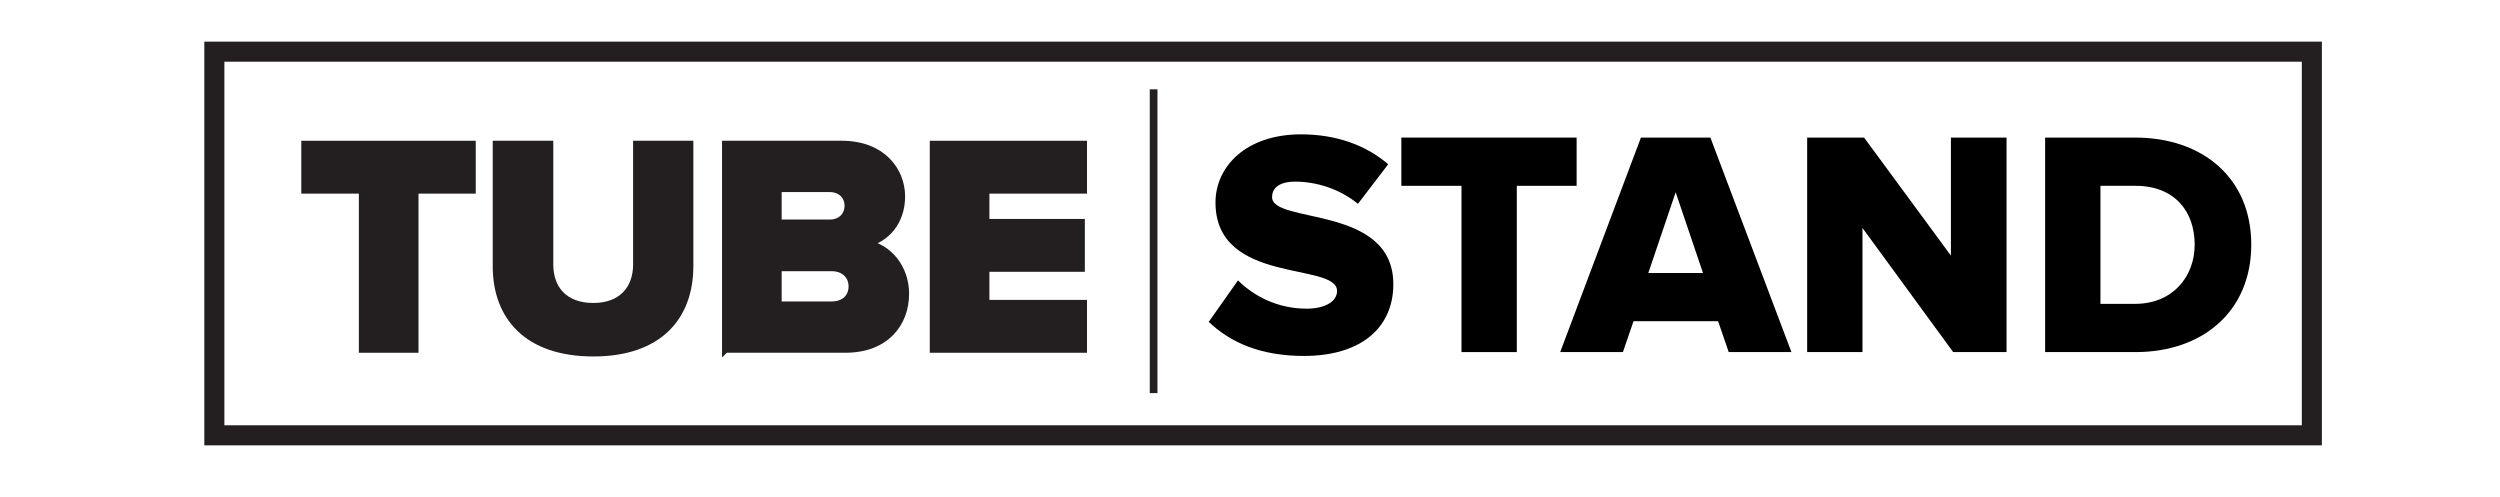 <?xml version="1.0" encoding="UTF-8"?><svg id="Ebene_1" xmlns="http://www.w3.org/2000/svg" width="131.812mm" height="26.216mm" viewBox="0 0 373.64 74.312"><defs><style>.cls-1{fill:none;stroke-width:3px;}.cls-1,.cls-2{stroke:#231f20;stroke-miterlimit:10;}.cls-2,.cls-3{fill:#231f20;}</style></defs><g><path class="cls-2" d="M54.134,52.221V28.437h-8.603v-6.901h25.073v6.901h-8.557v23.785h-7.913Z"/><path class="cls-2" d="M74.142,39.8V21.536h8.051v17.988c0,3.634,2.163,6.256,6.487,6.256,4.232,0,6.441-2.622,6.441-6.256V21.536h8.005v18.218c0,7.637-4.646,13.02-14.446,13.02-9.891,0-14.538-5.429-14.538-12.974Z"/><path class="cls-2" d="M108.412,52.221V21.536h17.39c6.073,0,8.971,3.957,8.971,7.821,0,3.818-2.346,6.395-5.244,7.039,3.266,.506,5.842,3.634,5.842,7.498,0,4.463-2.99,8.327-9.017,8.327h-17.942Zm18.31-21.484c0-1.472-1.104-2.53-2.714-2.53h-7.683v5.106h7.683c1.61,0,2.714-1.058,2.714-2.576Zm.598,12.053c0-1.518-1.104-2.76-3.036-2.76h-7.959v5.521h7.959c1.886,0,3.036-1.104,3.036-2.76Z"/><path class="cls-2" d="M139.462,52.221V21.536h22.497v6.901h-14.584v4.785h14.262v6.9h-14.262v5.199h14.584v6.901h-22.497Z"/></g><rect class="cls-1" x="32.036" y="7.722" width="313.482" height="57.339"/><g><path d="M180.654,48.103l4.374-6.201c2.308,2.307,5.864,4.23,10.238,4.23,2.836,0,4.566-1.105,4.566-2.644,0-4.374-18.169-.865-18.169-13.218,0-5.383,4.566-10.19,12.785-10.19,5.144,0,9.613,1.538,13.025,4.47l-4.518,5.912c-2.691-2.211-6.2-3.316-9.373-3.316-2.403,0-3.461,.961-3.461,2.307,0,4.085,18.121,1.105,18.121,13.026,0,6.44-4.759,10.718-13.362,10.718-6.488,0-11.007-2.019-14.227-5.095Z"/><path d="M218.429,52.621V27.771h-8.987v-7.21h26.195v7.21h-8.94v24.85h-8.268Z"/><path d="M258.368,52.621l-1.586-4.614h-12.642l-1.586,4.614h-9.373l12.065-32.06h10.382l12.113,32.06h-9.373Zm-7.931-23.888l-4.086,12.064h8.171l-4.085-12.064Z"/><path d="M291.913,52.621l-13.555-18.553v18.553h-8.267V20.562h8.508l12.977,17.64V20.562h8.315V52.621h-7.979Z"/><path d="M305.656,52.621V20.562h13.458c10.094,0,17.352,6.056,17.352,16.006s-7.258,16.054-17.303,16.054h-13.507Zm22.351-16.054c0-4.951-2.981-8.796-8.844-8.796h-5.239v17.64h5.19c5.624,0,8.893-4.085,8.893-8.844Z"/></g><rect class="cls-3" x="171.838" y="13.35" width="1.153" height="45.399"/></svg>
